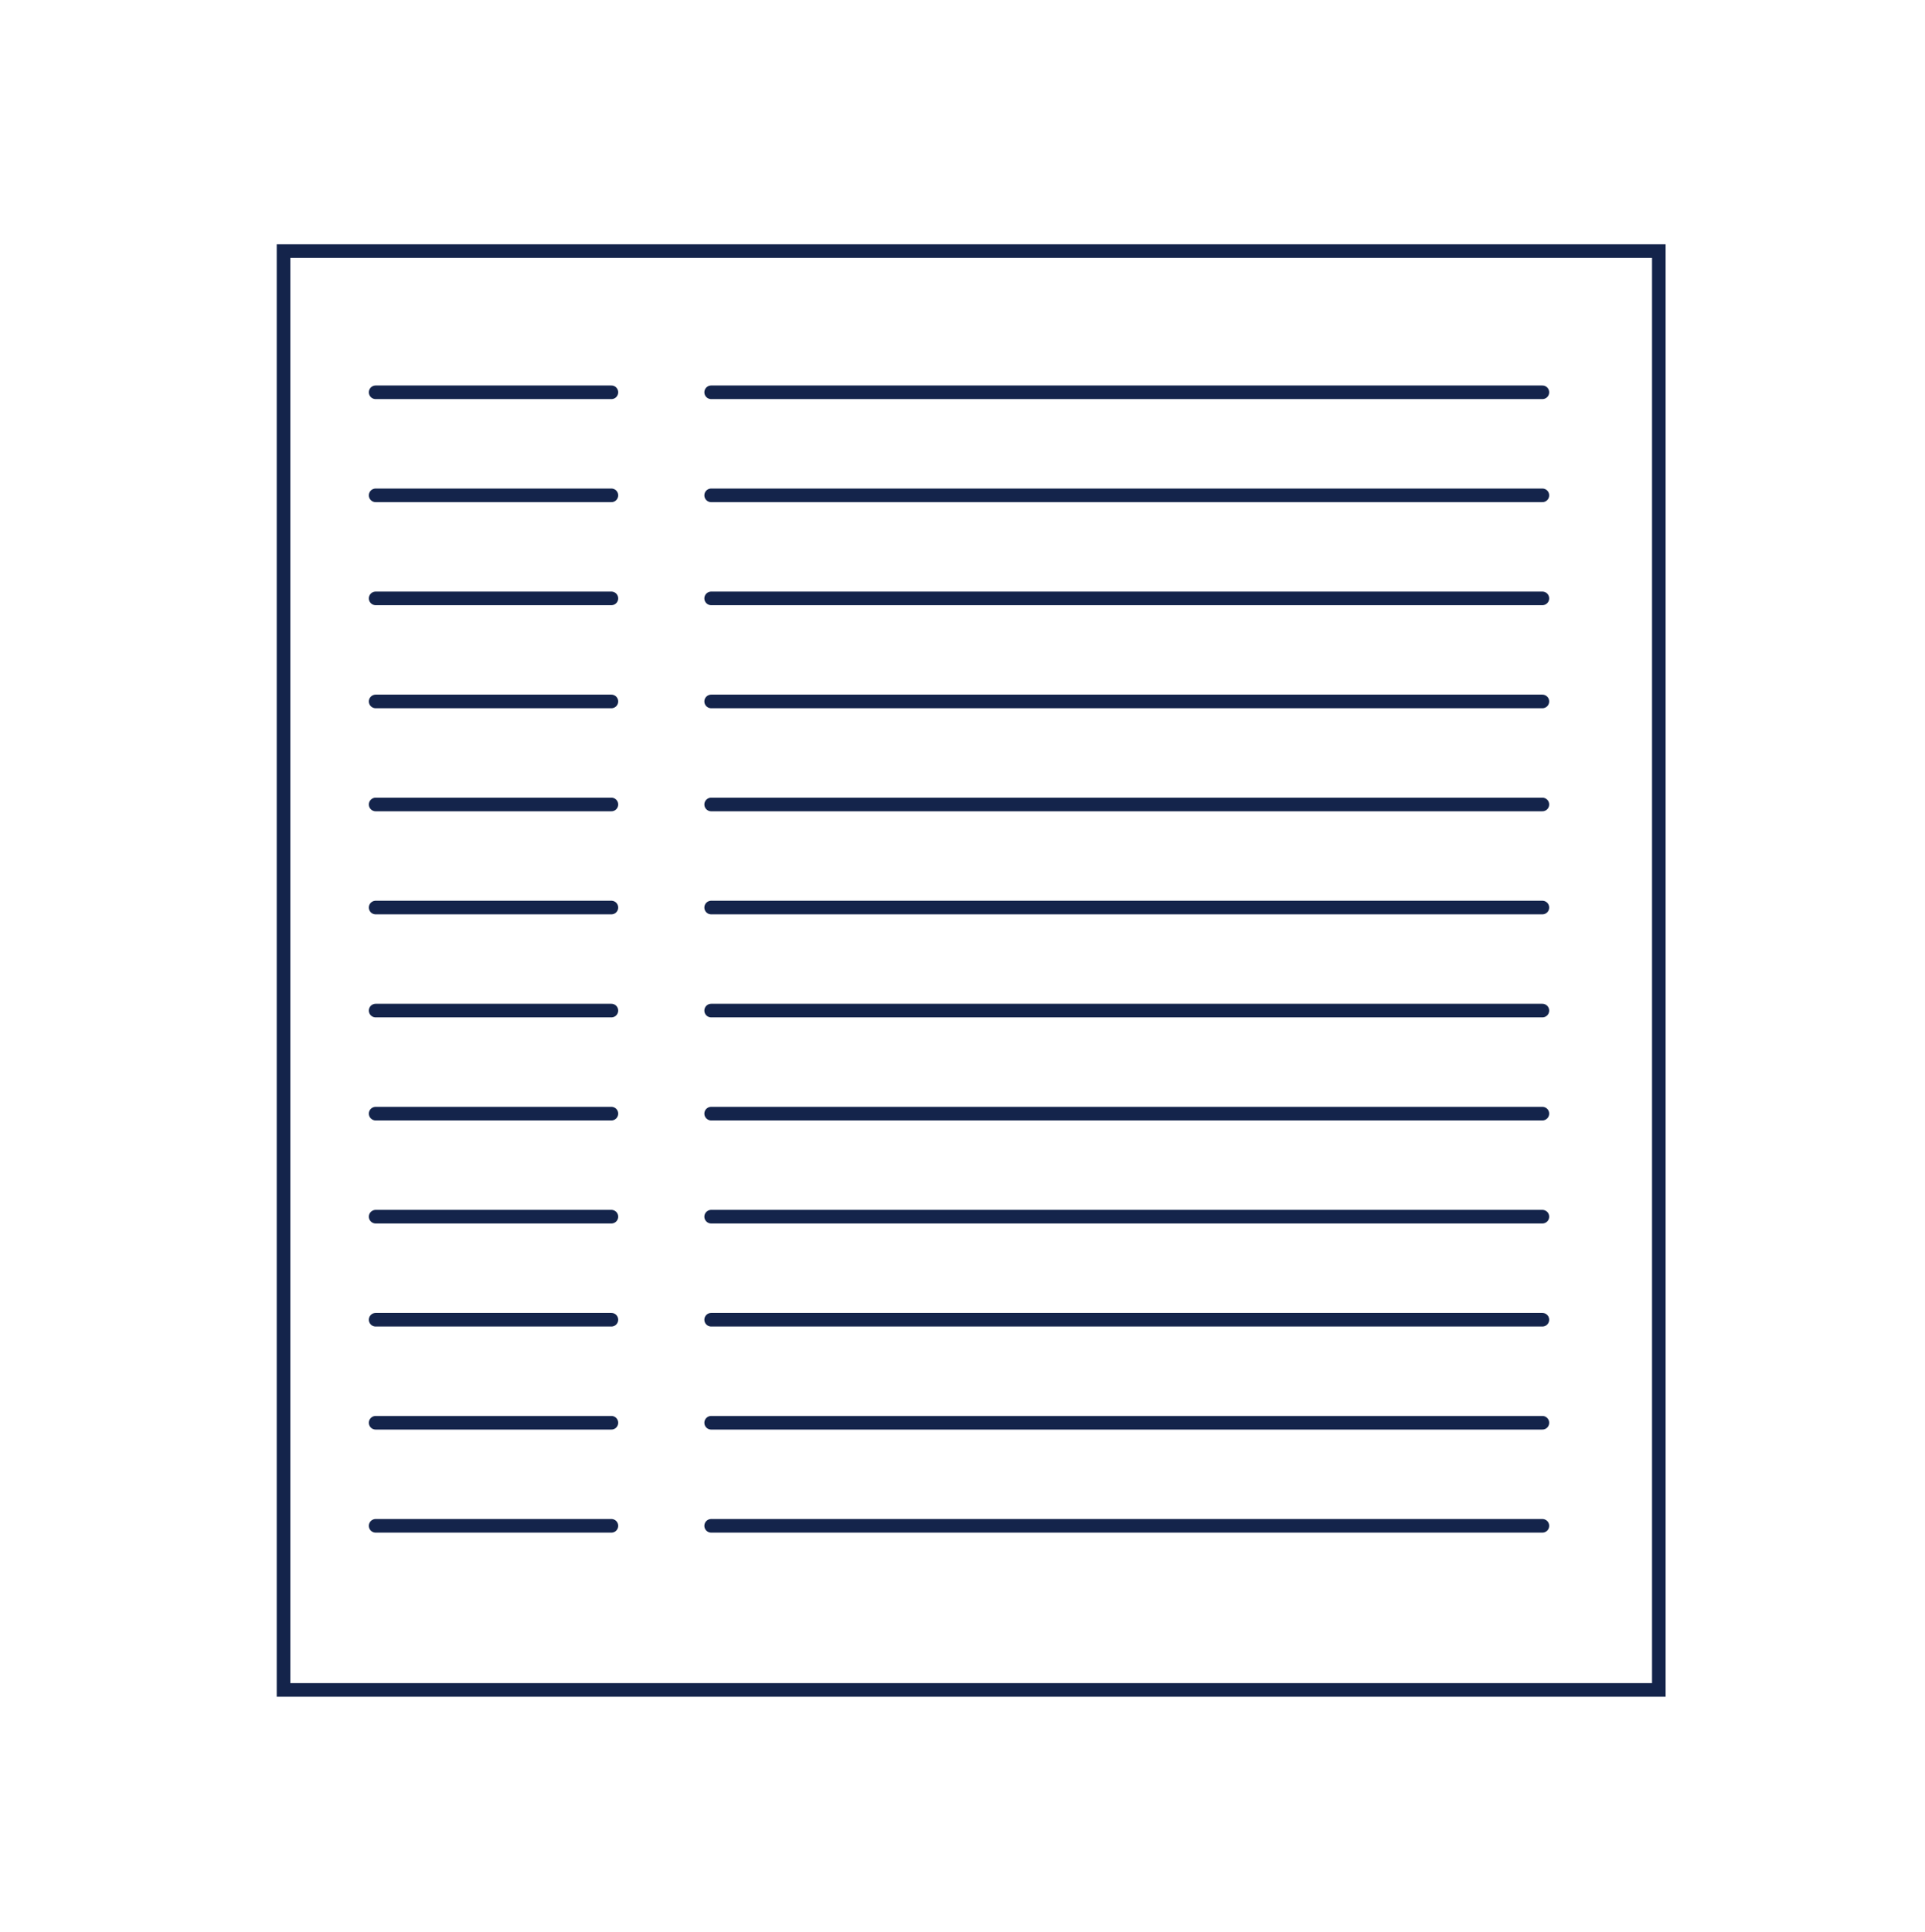 <?xml version="1.0" encoding="utf-8"?>
<!-- Generator: Adobe Illustrator 16.0.0, SVG Export Plug-In . SVG Version: 6.00 Build 0)  -->
<!DOCTYPE svg PUBLIC "-//W3C//DTD SVG 1.1//EN" "http://www.w3.org/Graphics/SVG/1.1/DTD/svg11.dtd">
<svg version="1.1" id="Layer_1" xmlns="http://www.w3.org/2000/svg" xmlns:xlink="http://www.w3.org/1999/xlink" x="0px" y="0px"
	 width="424.577px" height="426.042px" viewBox="0 0 424.577 426.042" enable-background="new 0 0 424.577 426.042"
	 xml:space="preserve">
<g>
	<g>
		
			<line fill-rule="evenodd" clip-rule="evenodd" fill="none" stroke="#14244B" stroke-width="3" stroke-linecap="round" stroke-miterlimit="10" x1="156.853" y1="86.521" x2="340.188" y2="86.521"/>
		
			<line fill-rule="evenodd" clip-rule="evenodd" fill="none" stroke="#14244B" stroke-width="3" stroke-linecap="round" stroke-miterlimit="10" x1="82.854" y1="86.521" x2="134.853" y2="86.521"/>
	</g>
	<g>
		
			<line fill-rule="evenodd" clip-rule="evenodd" fill="none" stroke="#14244B" stroke-width="3" stroke-linecap="round" stroke-miterlimit="10" x1="156.853" y1="109.248" x2="340.188" y2="109.248"/>
		
			<line fill-rule="evenodd" clip-rule="evenodd" fill="none" stroke="#14244B" stroke-width="3" stroke-linecap="round" stroke-miterlimit="10" x1="82.854" y1="109.248" x2="134.853" y2="109.248"/>
	</g>
	<g>
		
			<line fill-rule="evenodd" clip-rule="evenodd" fill="none" stroke="#14244B" stroke-width="3" stroke-linecap="round" stroke-miterlimit="10" x1="156.853" y1="131.976" x2="340.188" y2="131.976"/>
		
			<line fill-rule="evenodd" clip-rule="evenodd" fill="none" stroke="#14244B" stroke-width="3" stroke-linecap="round" stroke-miterlimit="10" x1="82.854" y1="131.976" x2="134.853" y2="131.976"/>
	</g>
	<g>
		
			<line fill-rule="evenodd" clip-rule="evenodd" fill="none" stroke="#14244B" stroke-width="3" stroke-linecap="round" stroke-miterlimit="10" x1="156.853" y1="154.703" x2="340.188" y2="154.703"/>
		
			<line fill-rule="evenodd" clip-rule="evenodd" fill="none" stroke="#14244B" stroke-width="3" stroke-linecap="round" stroke-miterlimit="10" x1="82.854" y1="154.703" x2="134.853" y2="154.703"/>
	</g>
	<g>
		
			<line fill-rule="evenodd" clip-rule="evenodd" fill="none" stroke="#14244B" stroke-width="3" stroke-linecap="round" stroke-miterlimit="10" x1="156.853" y1="177.43" x2="340.188" y2="177.43"/>
		
			<line fill-rule="evenodd" clip-rule="evenodd" fill="none" stroke="#14244B" stroke-width="3" stroke-linecap="round" stroke-miterlimit="10" x1="82.854" y1="177.43" x2="134.853" y2="177.43"/>
	</g>
	<g>
		
			<line fill-rule="evenodd" clip-rule="evenodd" fill="none" stroke="#14244B" stroke-width="3" stroke-linecap="round" stroke-miterlimit="10" x1="156.853" y1="200.158" x2="340.188" y2="200.158"/>
		
			<line fill-rule="evenodd" clip-rule="evenodd" fill="none" stroke="#14244B" stroke-width="3" stroke-linecap="round" stroke-miterlimit="10" x1="82.854" y1="200.158" x2="134.853" y2="200.158"/>
	</g>
	<g>
		
			<line fill-rule="evenodd" clip-rule="evenodd" fill="none" stroke="#14244B" stroke-width="3" stroke-linecap="round" stroke-miterlimit="10" x1="156.853" y1="222.885" x2="340.188" y2="222.885"/>
		
			<line fill-rule="evenodd" clip-rule="evenodd" fill="none" stroke="#14244B" stroke-width="3" stroke-linecap="round" stroke-miterlimit="10" x1="82.854" y1="222.885" x2="134.853" y2="222.885"/>
	</g>
	<g>
		
			<line fill-rule="evenodd" clip-rule="evenodd" fill="none" stroke="#14244B" stroke-width="3" stroke-linecap="round" stroke-miterlimit="10" x1="156.853" y1="245.612" x2="340.188" y2="245.612"/>
		
			<line fill-rule="evenodd" clip-rule="evenodd" fill="none" stroke="#14244B" stroke-width="3" stroke-linecap="round" stroke-miterlimit="10" x1="82.854" y1="245.612" x2="134.853" y2="245.612"/>
	</g>
	<g>
		
			<line fill-rule="evenodd" clip-rule="evenodd" fill="none" stroke="#14244B" stroke-width="3" stroke-linecap="round" stroke-miterlimit="10" x1="156.853" y1="268.339" x2="340.188" y2="268.339"/>
		
			<line fill-rule="evenodd" clip-rule="evenodd" fill="none" stroke="#14244B" stroke-width="3" stroke-linecap="round" stroke-miterlimit="10" x1="82.854" y1="268.339" x2="134.853" y2="268.339"/>
	</g>
	<g>
		
			<line fill-rule="evenodd" clip-rule="evenodd" fill="none" stroke="#14244B" stroke-width="3" stroke-linecap="round" stroke-miterlimit="10" x1="156.853" y1="291.067" x2="340.188" y2="291.067"/>
		
			<line fill-rule="evenodd" clip-rule="evenodd" fill="none" stroke="#14244B" stroke-width="3" stroke-linecap="round" stroke-miterlimit="10" x1="82.854" y1="291.067" x2="134.853" y2="291.067"/>
	</g>
	<g>
		
			<line fill-rule="evenodd" clip-rule="evenodd" fill="none" stroke="#14244B" stroke-width="3" stroke-linecap="round" stroke-miterlimit="10" x1="156.853" y1="313.793" x2="340.188" y2="313.793"/>
		
			<line fill-rule="evenodd" clip-rule="evenodd" fill="none" stroke="#14244B" stroke-width="3" stroke-linecap="round" stroke-miterlimit="10" x1="82.854" y1="313.793" x2="134.853" y2="313.793"/>
	</g>
	<g>
		
			<line fill-rule="evenodd" clip-rule="evenodd" fill="none" stroke="#14244B" stroke-width="3" stroke-linecap="round" stroke-miterlimit="10" x1="156.853" y1="336.521" x2="340.188" y2="336.521"/>
		
			<line fill-rule="evenodd" clip-rule="evenodd" fill="none" stroke="#14244B" stroke-width="3" stroke-linecap="round" stroke-miterlimit="10" x1="82.854" y1="336.521" x2="134.853" y2="336.521"/>
	</g>
</g>
<rect x="62.536" y="55.383" fill-rule="evenodd" clip-rule="evenodd" fill="none" stroke="#14244B" stroke-width="3" stroke-linecap="round" stroke-miterlimit="10" width="303.333" height="317.334"/>
</svg>
